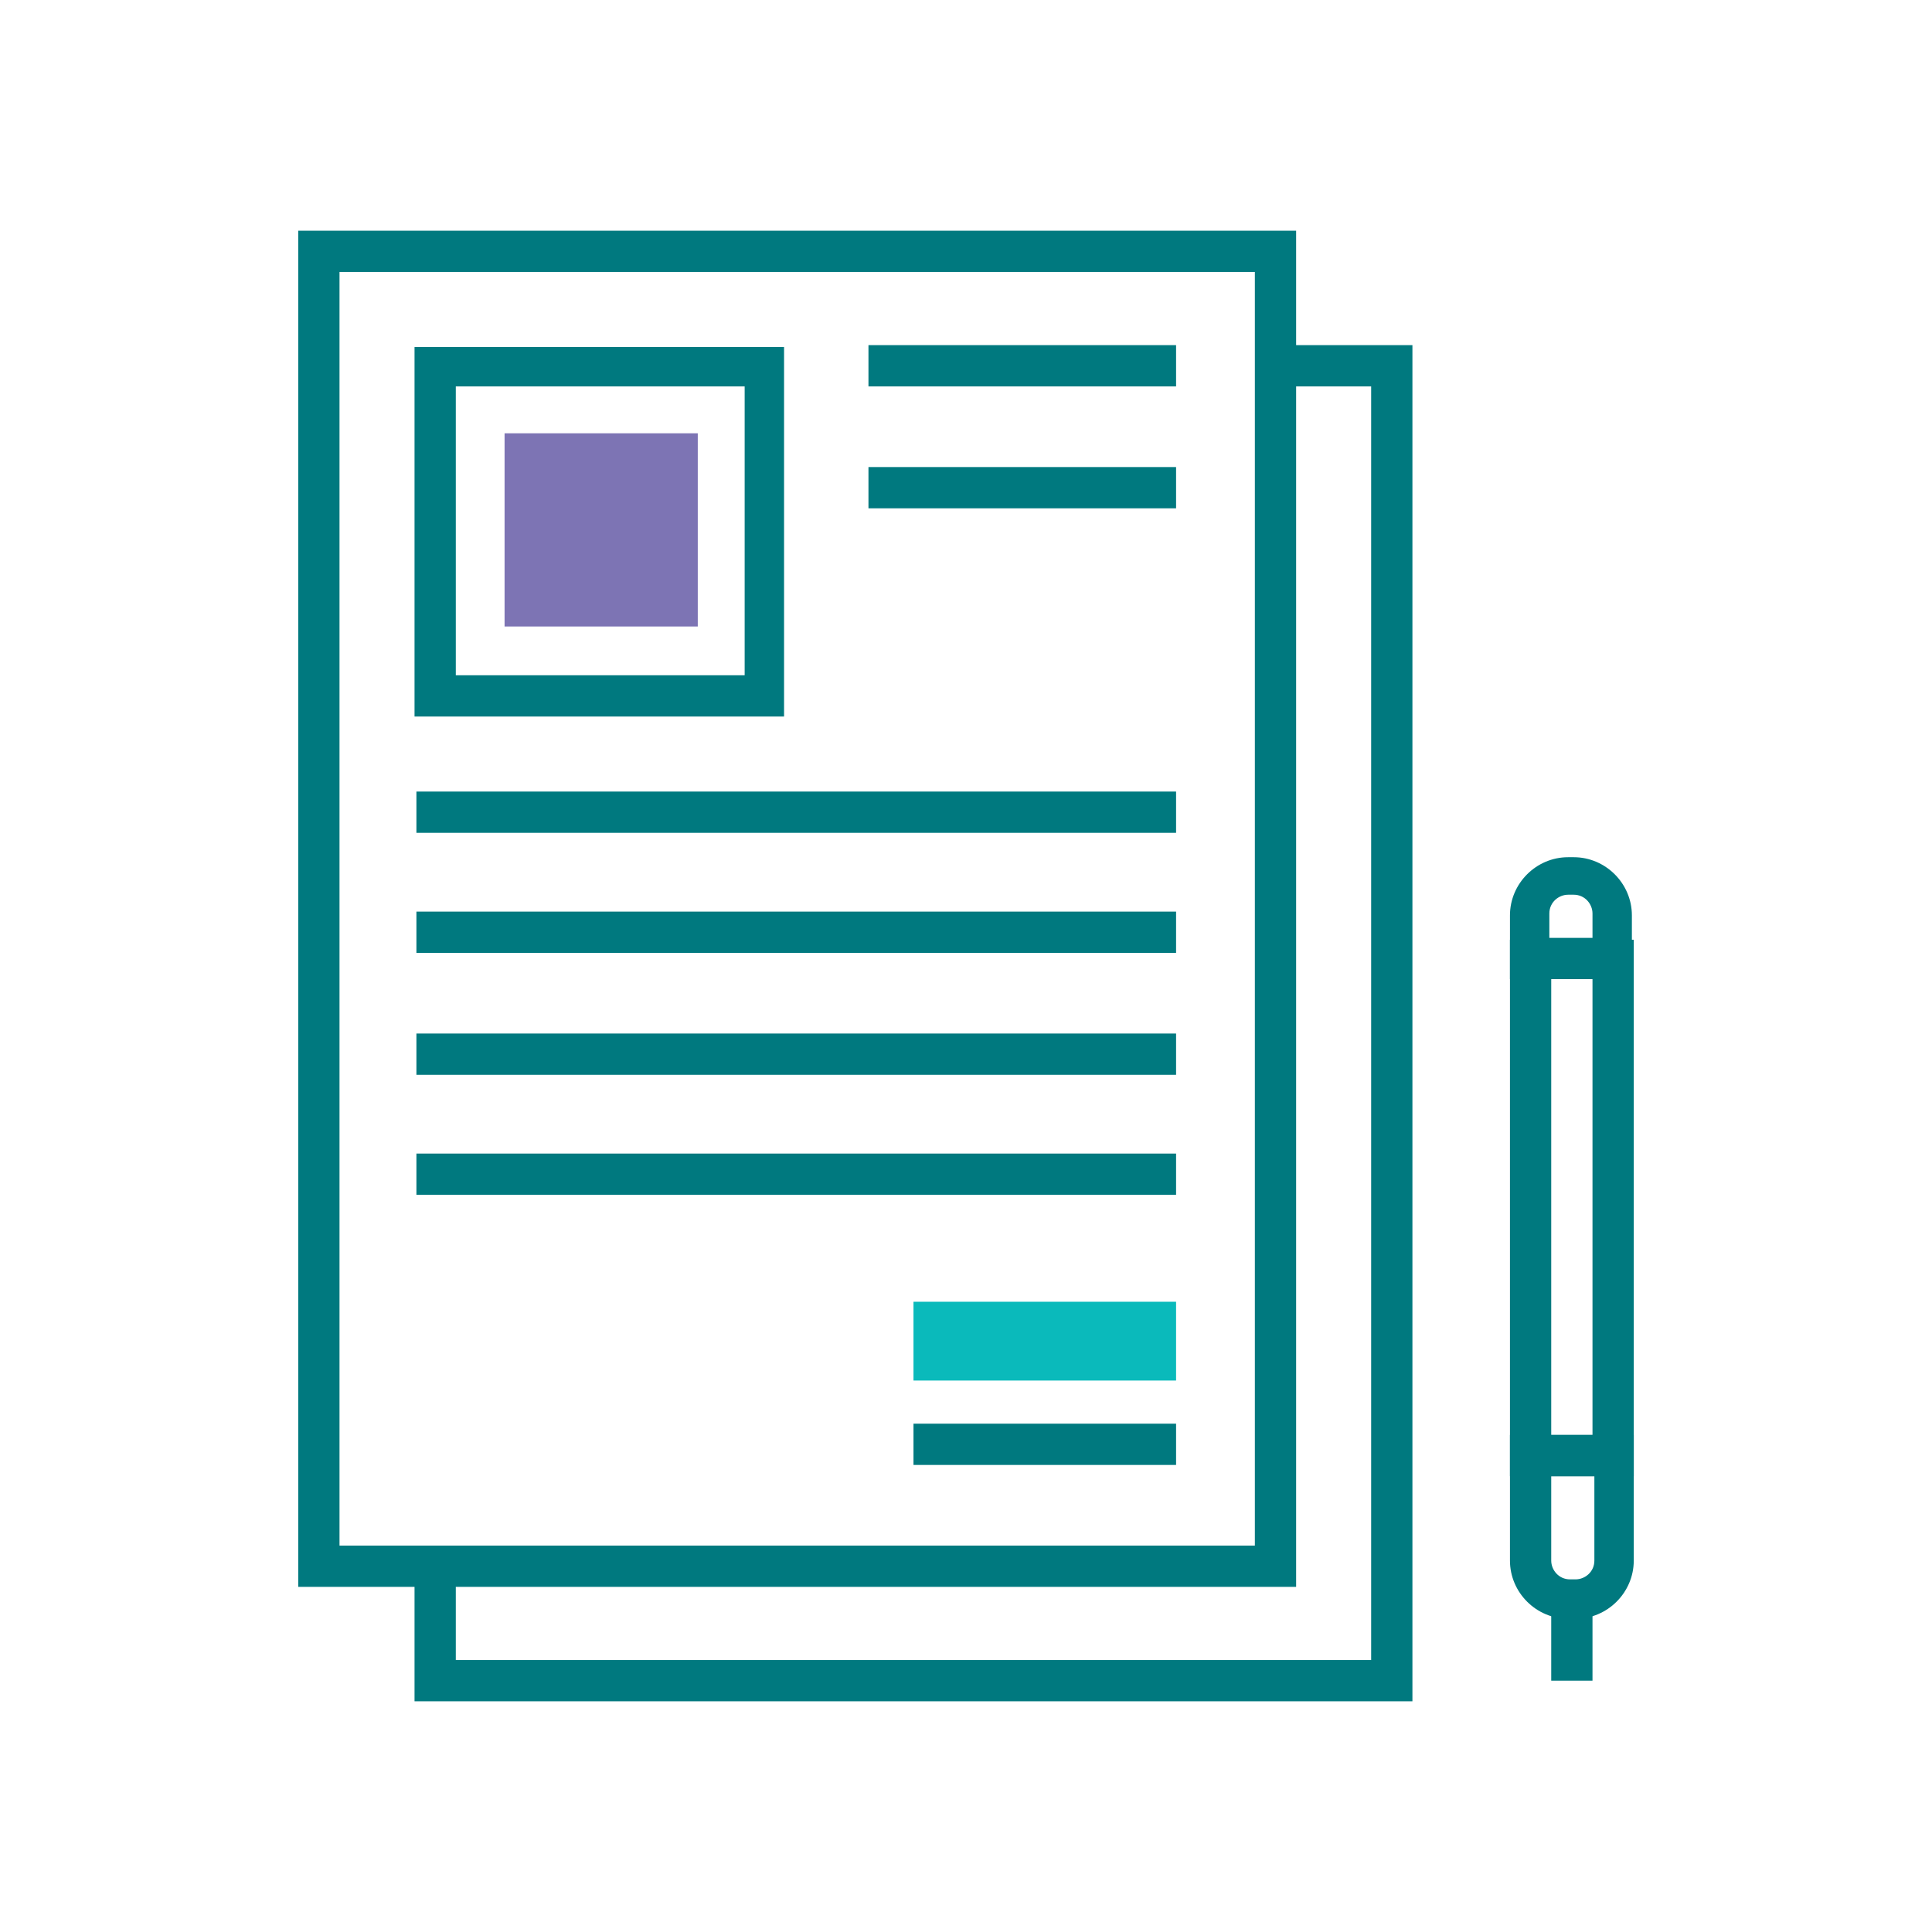 <svg xmlns="http://www.w3.org/2000/svg" id="Icon_Set" data-name="Icon Set" viewBox="0 0 103 103"><defs><style>      .cls-1 {        fill: #00797f;      }      .cls-1, .cls-2, .cls-3 {        stroke-width: 0px;      }      .cls-2 {        fill: #7d74b4;      }      .cls-3 {        fill: #0ababb;      }    </style></defs><path class="cls-1" d="M69.1,84.6H15.9V12.3h53.2v72.3ZM18.1,82.4h48.8V14.5H18.1v67.9Z"></path><polygon class="cls-1" points="75.3 90.7 22.1 90.7 22.1 83.5 24.3 83.5 24.3 88.5 73.1 88.5 73.1 20.6 68.1 20.6 68.1 18.4 75.3 18.4 75.3 90.7"></polygon><path class="cls-1" d="M41.8,38.2h-19.7v-19.7h19.7v19.7ZM24.3,36h15.4v-15.4h-15.4v15.4Z"></path><rect class="cls-2" x="26.8" y="23.1" width="10.3" height="10.3" transform="translate(60.3 -3.7) rotate(90)"></rect><rect class="cls-1" x="22.2" y="42.2" width="40.5" height="2.2"></rect><rect class="cls-1" x="22.2" y="48.6" width="40.5" height="2.2"></rect><rect class="cls-1" x="22.2" y="55.1" width="40.5" height="2.2"></rect><rect class="cls-1" x="46.3" y="18.4" width="16.4" height="2.2"></rect><rect class="cls-1" x="46.3" y="24.9" width="16.4" height="2.2"></rect><rect class="cls-1" x="22.2" y="61.5" width="40.5" height="2.2"></rect><rect class="cls-1" x="48.7" y="75.9" width="14" height="2.2"></rect><rect class="cls-3" x="48.7" y="69.4" width="14" height="4.2"></rect><g><path class="cls-1" d="M87.1,78.7h-6.6v-28.6h6.6v28.6ZM82.7,76.5h2.2v-24.3h-2.2v24.3Z"></path><path class="cls-1" d="M83.9,86.3h-.3c-1.7,0-3.1-1.4-3.1-3.1v-6.7h6.6v6.7c0,1.7-1.4,3.1-3.1,3.1ZM82.7,78.7v4.5c0,.5.4,1,1,1h.3c.5,0,1-.4,1-1v-4.5h-2.2Z"></path><rect class="cls-1" x="82.7" y="85.2" width="2.2" height="4.4"></rect><path class="cls-1" d="M87.1,52.2h-6.6v-3.4c0-1.7,1.4-3.1,3.1-3.1h.3c1.7,0,3.1,1.4,3.1,3.1v3.4ZM82.7,50h2.2v-1.3c0-.5-.4-1-1-1h-.3c-.5,0-1,.4-1,1v1.3Z"></path></g></svg>